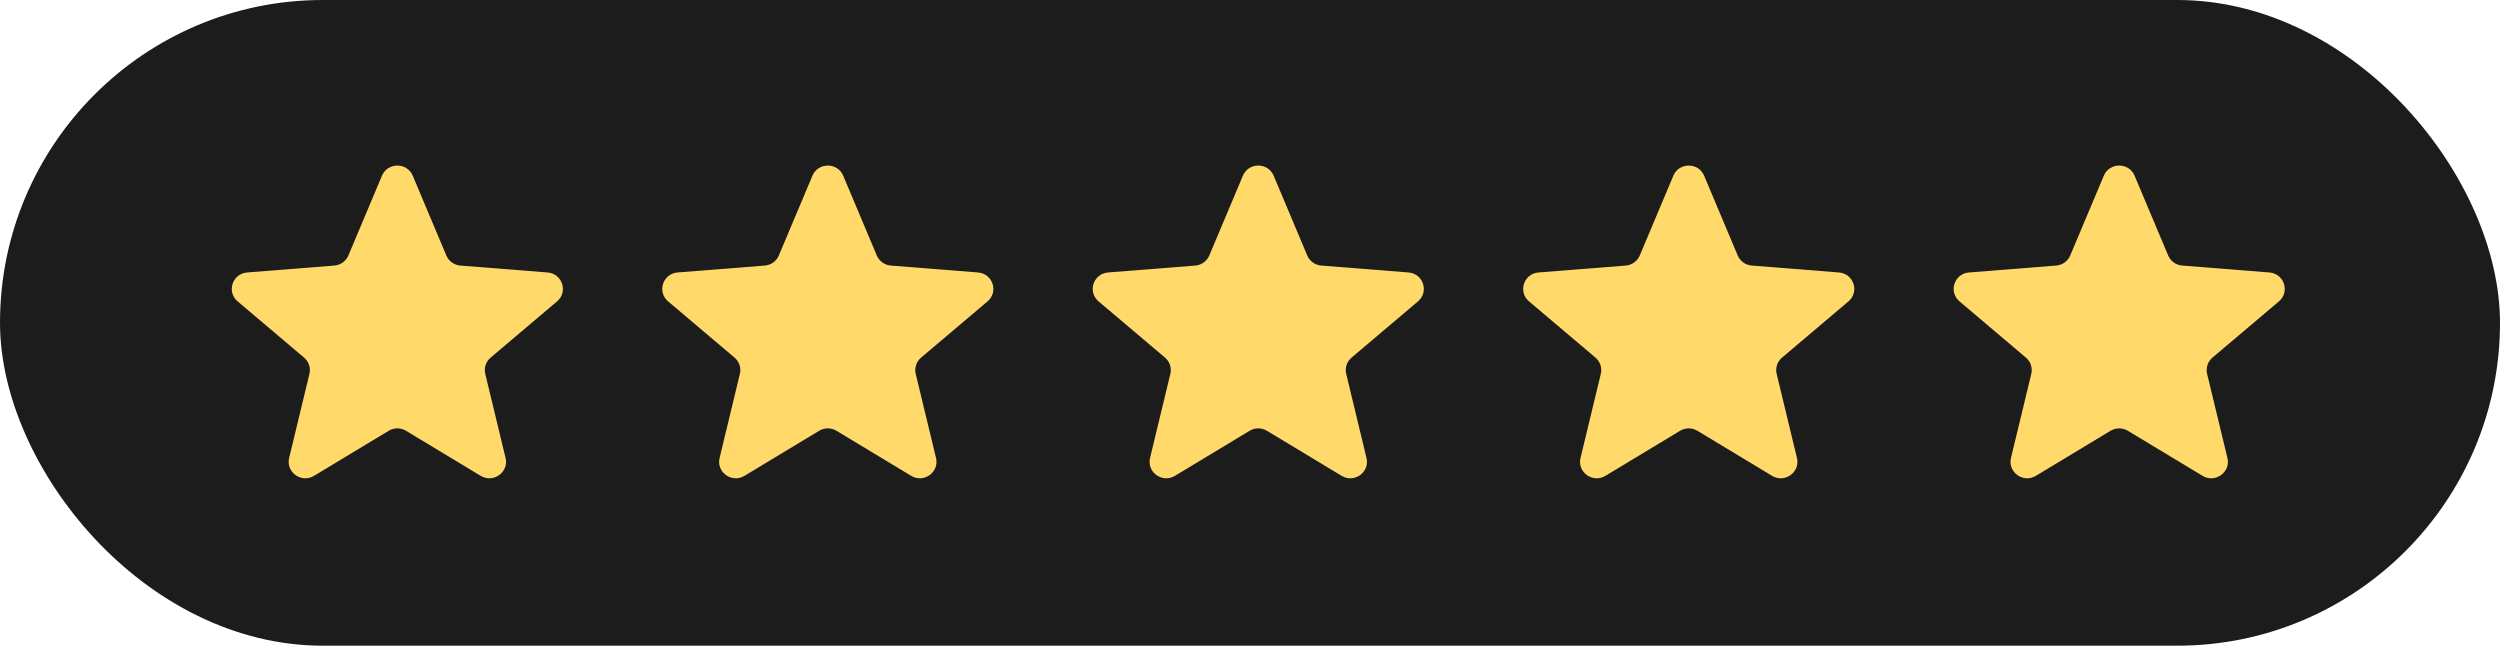 <svg width="151" height="39" viewBox="0 0 151 39" fill="none" xmlns="http://www.w3.org/2000/svg">
<rect width="151" height="39" rx="19.5" fill="#1C1C1C"/>
<g clip-path="url(#clip0_1_372)">
<path d="M23.071 10.612C23.415 9.796 24.585 9.796 24.929 10.612L26.958 15.431C27.103 15.775 27.431 16.011 27.807 16.04L33.073 16.457C33.965 16.528 34.327 17.628 33.647 18.203L29.635 21.599C29.348 21.841 29.223 22.222 29.311 22.584L30.536 27.661C30.744 28.521 29.797 29.201 29.033 28.74L24.524 26.02C24.203 25.825 23.797 25.825 23.476 26.02L18.967 28.74C18.203 29.201 17.256 28.521 17.464 27.661L18.689 22.584C18.777 22.222 18.652 21.841 18.365 21.599L14.353 18.203C13.673 17.628 14.035 16.528 14.927 16.457L20.193 16.04C20.57 16.011 20.897 15.775 21.042 15.431L23.071 10.612Z" fill="#FFD96A"/>
<path d="M49.071 10.612C49.415 9.796 50.585 9.796 50.929 10.612L52.958 15.431C53.103 15.775 53.431 16.011 53.807 16.04L59.073 16.457C59.965 16.528 60.327 17.628 59.647 18.203L55.635 21.599C55.348 21.841 55.223 22.222 55.31 22.584L56.536 27.661C56.744 28.521 55.797 29.201 55.033 28.74L50.525 26.02C50.203 25.825 49.797 25.825 49.475 26.02L44.967 28.74C44.203 29.201 43.256 28.521 43.464 27.661L44.689 22.584C44.777 22.222 44.652 21.841 44.365 21.599L40.353 18.203C39.673 17.628 40.035 16.528 40.927 16.457L46.193 16.04C46.569 16.011 46.897 15.775 47.042 15.431L49.071 10.612Z" fill="#FFD96A"/>
<path d="M75.071 10.612C75.415 9.796 76.585 9.796 76.929 10.612L78.958 15.431C79.103 15.775 79.43 16.011 79.807 16.04L85.073 16.457C85.965 16.528 86.327 17.628 85.647 18.203L81.635 21.599C81.348 21.841 81.223 22.222 81.311 22.584L82.536 27.661C82.744 28.521 81.797 29.201 81.033 28.74L76.524 26.02C76.202 25.825 75.797 25.825 75.475 26.02L70.967 28.74C70.203 29.201 69.256 28.521 69.463 27.661L70.689 22.584C70.777 22.222 70.652 21.841 70.365 21.599L66.353 18.203C65.673 17.628 66.035 16.528 66.927 16.457L72.193 16.04C72.569 16.011 72.897 15.775 73.042 15.431L75.071 10.612Z" fill="#FFD96A"/>
<path d="M101.071 10.612C101.414 9.796 102.585 9.796 102.929 10.612L104.958 15.431C105.103 15.775 105.43 16.011 105.807 16.04L111.073 16.457C111.965 16.528 112.327 17.628 111.647 18.203L107.635 21.599C107.348 21.841 107.223 22.222 107.31 22.584L108.536 27.661C108.744 28.521 107.797 29.201 107.033 28.74L102.524 26.02C102.202 25.825 101.797 25.825 101.475 26.02L96.967 28.74C96.203 29.201 95.256 28.521 95.463 27.661L96.689 22.584C96.777 22.222 96.652 21.841 96.365 21.599L92.353 18.203C91.673 17.628 92.035 16.528 92.927 16.457L98.193 16.04C98.569 16.011 98.897 15.775 99.042 15.431L101.071 10.612Z" fill="#FFD96A"/>
<path d="M127.071 10.612C127.414 9.796 128.585 9.796 128.929 10.612L130.958 15.431C131.103 15.775 131.43 16.011 131.806 16.04L137.072 16.457C137.965 16.528 138.326 17.628 137.647 18.203L133.635 21.599C133.348 21.841 133.223 22.222 133.31 22.584L134.536 27.661C134.744 28.521 133.797 29.201 133.033 28.74L128.524 26.02C128.202 25.825 127.797 25.825 127.475 26.02L122.967 28.74C122.203 29.201 121.256 28.521 121.463 27.661L122.689 22.584C122.777 22.222 122.652 21.841 122.365 21.599L118.353 18.203C117.673 17.628 118.035 16.528 118.927 16.457L124.193 16.04C124.569 16.011 124.897 15.775 125.042 15.431L127.071 10.612Z" fill="#FFD96A"/>
</g>
<defs>
<clipPath id="clip0_1_372">
<rect width="124" height="18.889" fill="white" transform="translate(14 10)"/>
</clipPath>
</defs>
</svg>
